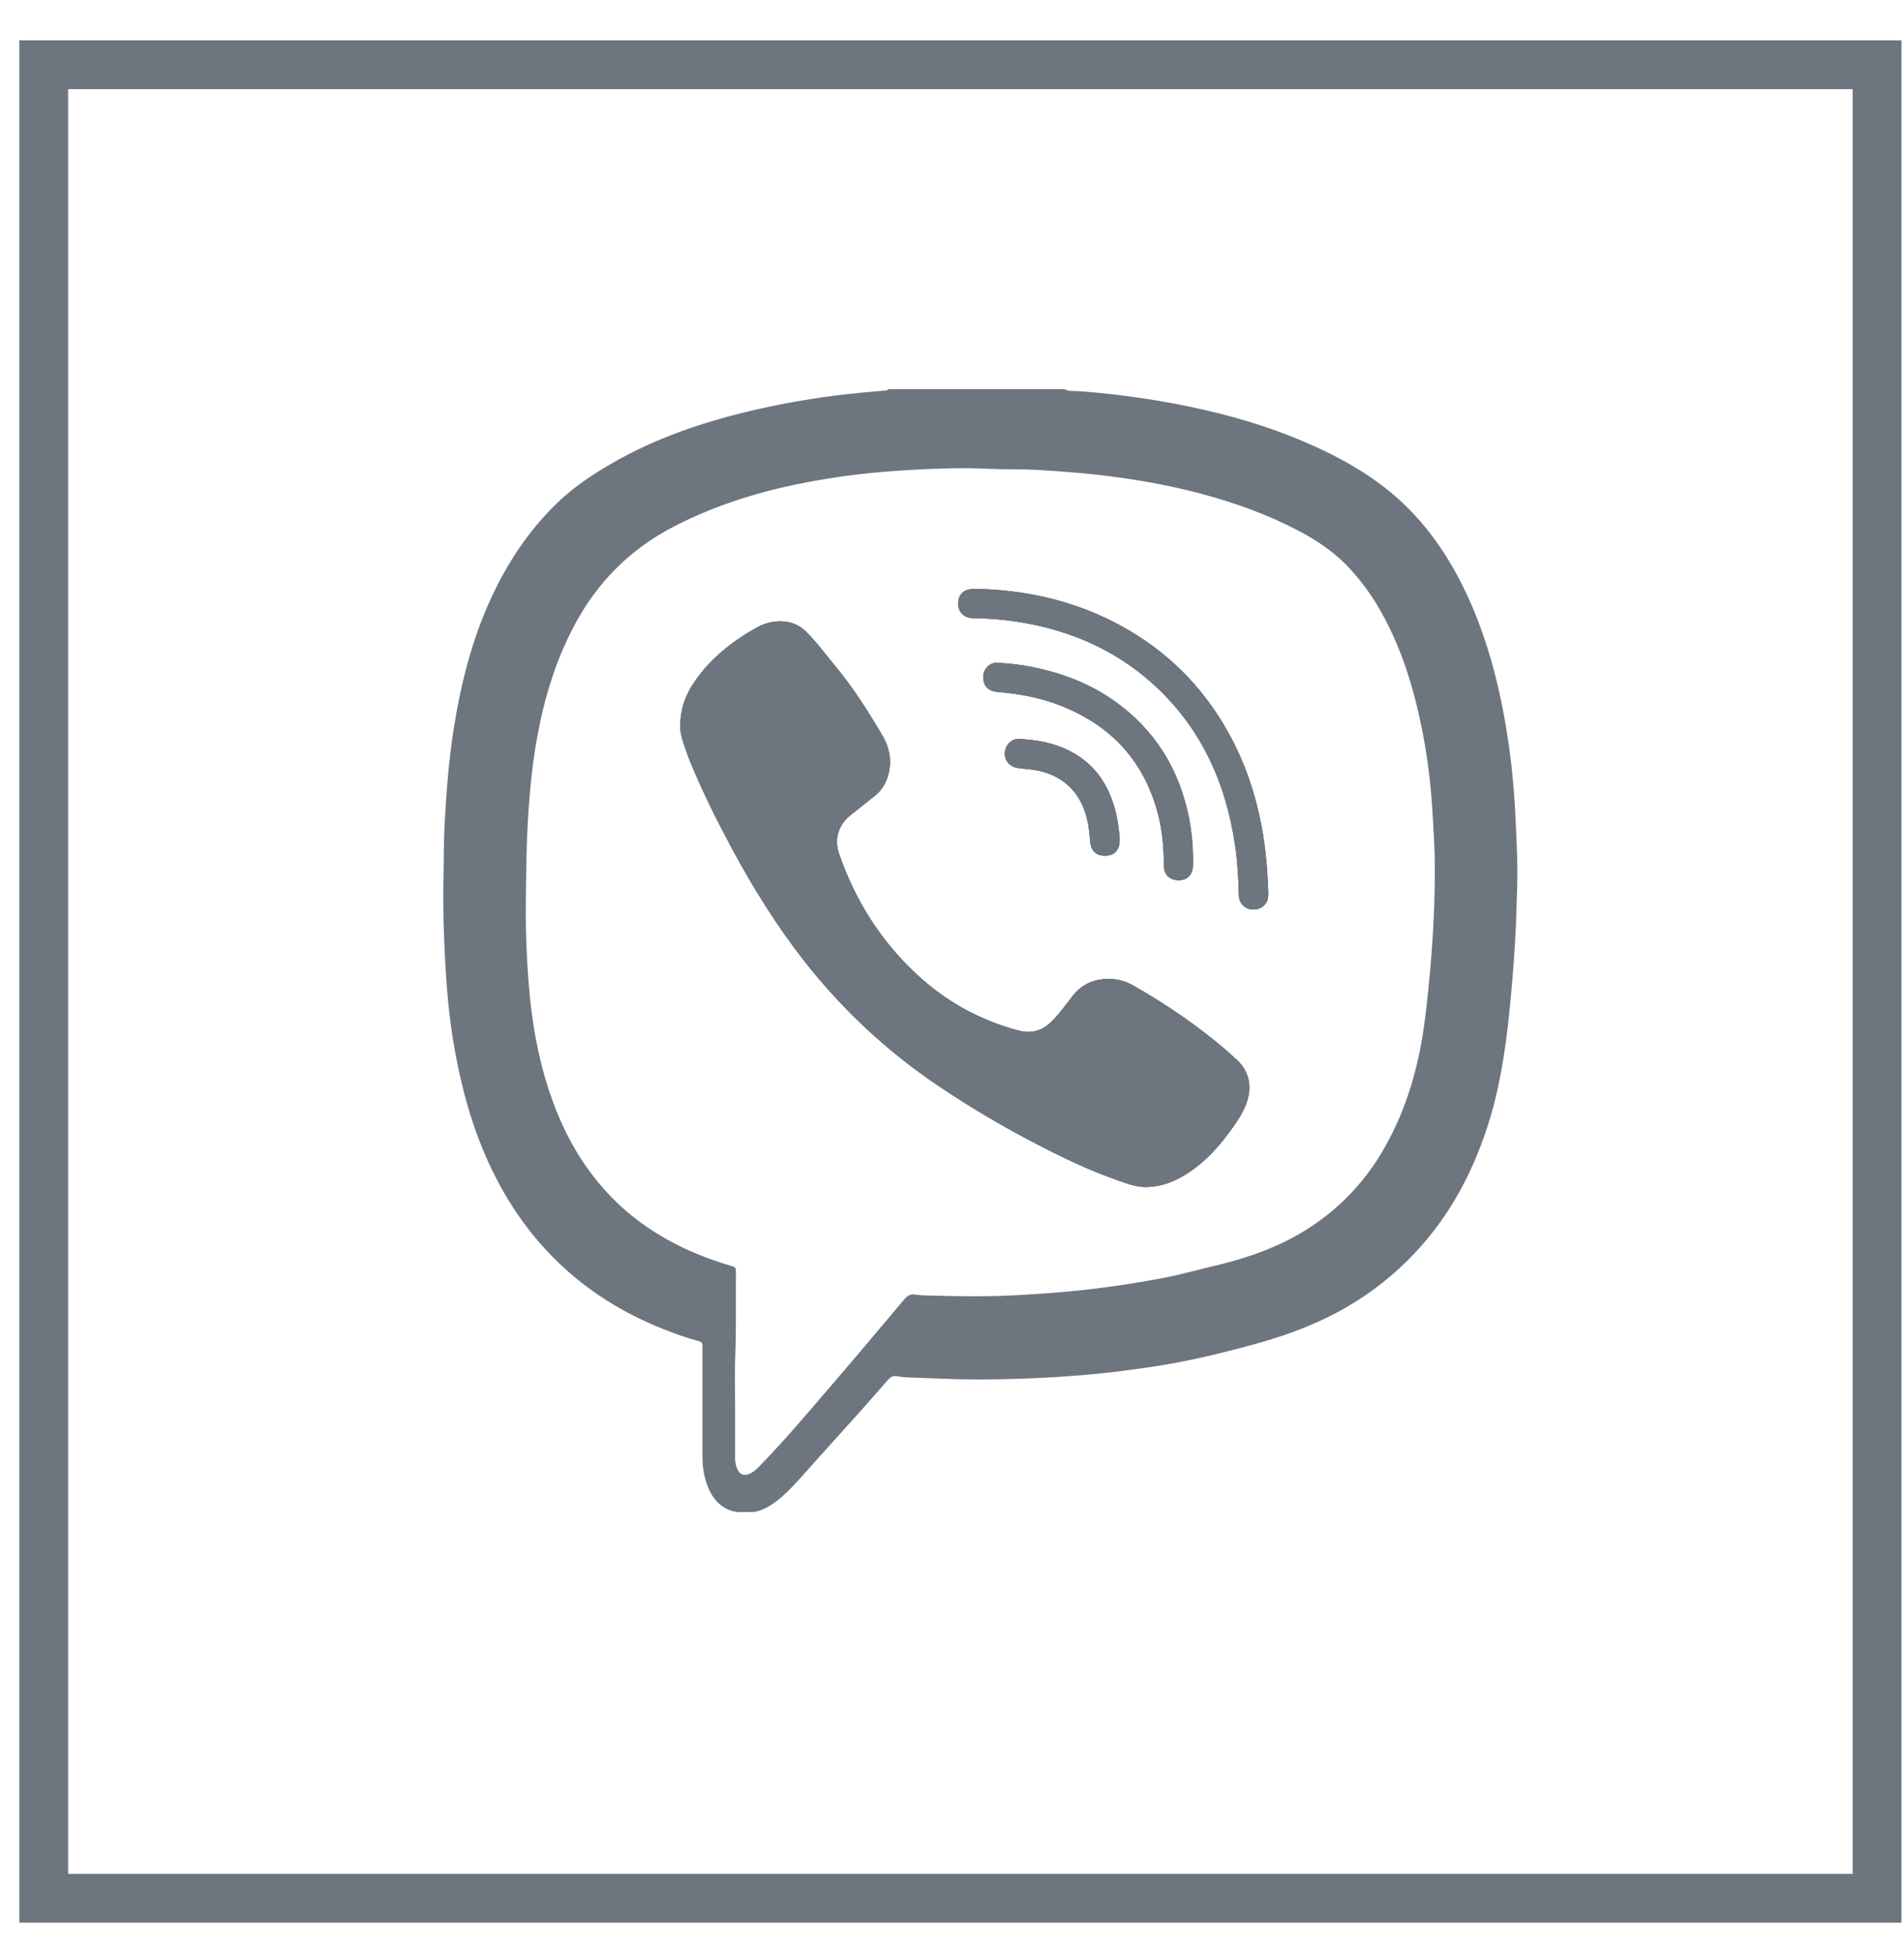 <svg width="39" height="40" viewBox="0 0 39 40" fill="none" xmlns="http://www.w3.org/2000/svg">
    <g opacity="0.7">
        <rect x="0.896" y="1.326" width="37.552" height="37.552" stroke="#2F3B49"/>
    </g>
    <g opacity="0.7" clip-path="url(#clip0_3033_1957)">
        <path d="M22.861 16.667C22.896 16.815 22.913 16.967 22.931 17.118C22.934 17.149 22.935 17.181 22.934 17.212C22.932 17.406 22.833 17.516 22.654 17.525C22.466 17.534 22.349 17.435 22.331 17.24C22.317 17.078 22.303 16.918 22.264 16.761C22.123 16.191 21.731 15.841 21.143 15.762C21.045 15.749 20.945 15.744 20.847 15.728C20.651 15.699 20.541 15.528 20.596 15.344C20.636 15.205 20.755 15.122 20.903 15.131C20.93 15.132 20.957 15.138 20.983 15.142C21.363 15.167 21.724 15.256 22.049 15.458C22.5 15.74 22.742 16.162 22.861 16.667Z" fill="#2F3B49"/>
        <path d="M23.716 16.659C23.438 15.604 22.78 14.879 21.767 14.468C21.341 14.295 20.895 14.209 20.438 14.172C20.292 14.16 20.188 14.095 20.156 13.98C20.122 13.856 20.136 13.74 20.236 13.645C20.263 13.62 20.294 13.601 20.328 13.589C20.363 13.577 20.399 13.573 20.435 13.576C20.67 13.585 20.903 13.613 21.133 13.66C21.738 13.779 22.306 13.992 22.812 14.348C23.657 14.941 24.157 15.757 24.356 16.761C24.405 17.012 24.431 17.267 24.436 17.523C24.436 17.591 24.437 17.658 24.436 17.725C24.431 17.914 24.323 18.026 24.146 18.027C23.961 18.029 23.839 17.914 23.84 17.727C23.84 17.366 23.809 17.009 23.716 16.659Z" fill="#2F3B49"/>
        <path d="M25.514 22.637C25.436 22.831 25.318 23.001 25.195 23.168C24.958 23.493 24.689 23.789 24.35 24.013C24.079 24.193 23.786 24.313 23.452 24.31C23.243 24.308 23.055 24.228 22.864 24.162C22.309 23.968 21.779 23.714 21.259 23.444C20.557 23.082 19.877 22.68 19.222 22.239C18.18 21.538 17.256 20.679 16.483 19.693C15.906 18.957 15.416 18.167 14.975 17.345C14.67 16.773 14.379 16.195 14.136 15.595C14.084 15.466 14.039 15.334 13.995 15.201C13.953 15.077 13.929 14.95 13.933 14.878C13.937 14.5 14.049 14.22 14.226 13.963C14.554 13.485 14.996 13.135 15.498 12.854C15.62 12.785 15.756 12.743 15.896 12.729C16.135 12.707 16.345 12.773 16.515 12.941C16.732 13.157 16.913 13.406 17.108 13.641C17.474 14.082 17.78 14.564 18.07 15.057C18.241 15.348 18.283 15.655 18.159 15.974C18.108 16.105 18.022 16.219 17.911 16.305C17.748 16.434 17.587 16.563 17.425 16.692C17.172 16.893 17.081 17.184 17.186 17.484C17.511 18.427 18.026 19.251 18.757 19.936C19.352 20.5 20.082 20.904 20.877 21.11C21.113 21.172 21.338 21.115 21.517 20.944C21.69 20.779 21.827 20.582 21.974 20.394C22.168 20.146 22.426 20.045 22.731 20.049C22.899 20.052 23.064 20.098 23.209 20.182C23.905 20.578 24.562 21.028 25.167 21.553C25.207 21.589 25.244 21.629 25.286 21.663C25.598 21.919 25.663 22.271 25.514 22.637Z" fill="#2F3B49"/>
        <path d="M25.979 18.264C25.982 18.342 25.976 18.418 25.938 18.486C25.875 18.597 25.735 18.65 25.594 18.619C25.486 18.595 25.381 18.484 25.377 18.358C25.368 18.012 25.351 17.667 25.301 17.324C25.115 16.06 24.624 14.944 23.673 14.059C22.999 13.431 22.199 13.031 21.301 12.822C20.856 12.719 20.401 12.665 19.944 12.661C19.735 12.659 19.613 12.528 19.627 12.328C19.638 12.181 19.739 12.077 19.887 12.067C19.972 12.062 20.058 12.066 20.176 12.066C21.142 12.111 22.09 12.338 22.97 12.822C23.89 13.328 24.609 14.035 25.127 14.945C25.487 15.574 25.718 16.252 25.848 16.965C25.929 17.396 25.965 17.829 25.979 18.264Z" fill="#2F3B49"/>
        <path d="M31.067 17.299C31.051 16.941 31.038 16.583 31.01 16.225C30.964 15.608 30.879 14.995 30.755 14.389C30.558 13.439 30.265 12.523 29.787 11.672C29.422 11.022 28.961 10.452 28.371 9.991C27.939 9.653 27.463 9.387 26.966 9.159C26.237 8.824 25.478 8.581 24.697 8.401C23.84 8.205 22.968 8.075 22.091 8.011C21.996 8.004 21.894 8.021 21.803 7.97H18.196C18.192 7.978 18.186 7.985 18.179 7.989C18.171 7.994 18.163 7.996 18.154 7.996C17.988 8.011 17.822 8.025 17.656 8.041C16.946 8.108 16.242 8.219 15.547 8.375C14.485 8.614 13.459 8.952 12.513 9.501C12.11 9.734 11.726 9.995 11.392 10.321C10.821 10.878 10.39 11.533 10.058 12.253C9.665 13.104 9.44 14.002 9.294 14.923C9.194 15.553 9.146 16.186 9.11 16.822C9.09 17.18 9.092 17.539 9.085 17.898C9.077 18.319 9.078 18.741 9.095 19.163C9.113 19.611 9.135 20.058 9.178 20.505C9.239 21.143 9.35 21.776 9.51 22.397C9.673 23.025 9.897 23.63 10.202 24.205C10.55 24.863 10.99 25.449 11.54 25.954C12.179 26.542 12.915 26.97 13.725 27.274C13.915 27.348 14.108 27.411 14.304 27.464C14.37 27.481 14.395 27.512 14.389 27.577C14.386 27.608 14.389 27.64 14.389 27.671V29.841C14.389 30.064 14.425 30.28 14.514 30.485C14.628 30.75 14.861 30.996 15.237 30.967C15.277 30.964 15.318 30.964 15.359 30.967C15.461 30.975 15.555 30.945 15.646 30.903C15.829 30.819 15.981 30.691 16.125 30.554C16.294 30.392 16.445 30.212 16.601 30.039C16.941 29.662 17.281 29.284 17.621 28.906C17.81 28.695 17.995 28.481 18.182 28.268C18.233 28.209 18.281 28.169 18.376 28.186C18.517 28.212 18.663 28.214 18.807 28.218C19.118 28.227 19.429 28.244 19.74 28.249C20.183 28.257 20.625 28.247 21.067 28.231C21.495 28.216 21.922 28.186 22.348 28.147C22.77 28.109 23.19 28.053 23.609 27.991C24.279 27.892 24.937 27.735 25.59 27.559C26.225 27.389 26.84 27.176 27.419 26.862C28.031 26.532 28.583 26.1 29.05 25.587C29.704 24.87 30.15 24.034 30.453 23.119C30.71 22.344 30.833 21.542 30.916 20.733C30.963 20.274 31.001 19.815 31.03 19.354C31.056 18.951 31.064 18.548 31.077 18.145C31.086 17.864 31.078 17.582 31.067 17.299ZM29.388 18.136C29.38 18.602 29.358 19.067 29.322 19.532C29.284 20.015 29.239 20.497 29.174 20.976C29.054 21.86 28.811 22.706 28.37 23.488C28.157 23.87 27.892 24.22 27.583 24.529C27.264 24.847 26.9 25.118 26.503 25.334C25.988 25.615 25.436 25.793 24.867 25.927C24.511 26.01 24.16 26.112 23.8 26.179C23.281 26.276 22.761 26.357 22.236 26.415C21.77 26.467 21.303 26.5 20.835 26.525C20.261 26.557 19.688 26.552 19.115 26.535C18.994 26.532 18.872 26.533 18.751 26.514C18.657 26.499 18.591 26.53 18.529 26.603C18.02 27.208 17.511 27.814 16.995 28.413C16.521 28.965 16.051 29.523 15.541 30.044C15.489 30.101 15.428 30.147 15.359 30.182C15.239 30.237 15.149 30.2 15.098 30.078C15.068 30.003 15.054 29.922 15.057 29.842C15.058 29.487 15.057 29.132 15.057 28.777C15.057 28.458 15.046 28.138 15.059 27.82C15.081 27.262 15.07 26.706 15.074 26.149C15.074 26.122 15.074 26.096 15.074 26.069C15.073 25.955 15.072 25.955 14.965 25.923C14.679 25.839 14.399 25.737 14.126 25.617C13.511 25.34 12.958 24.973 12.492 24.484C12.02 23.99 11.669 23.418 11.412 22.788C11.149 22.143 10.99 21.473 10.897 20.785C10.834 20.323 10.804 19.859 10.784 19.392C10.766 18.984 10.768 18.576 10.774 18.167C10.78 17.791 10.783 17.413 10.801 17.037C10.832 16.384 10.887 15.732 11.005 15.088C11.15 14.297 11.38 13.536 11.757 12.822C12.233 11.919 12.92 11.234 13.835 10.767C14.621 10.366 15.451 10.099 16.313 9.92C16.891 9.801 17.476 9.716 18.064 9.666C18.505 9.628 18.945 9.606 19.387 9.593C19.676 9.585 19.965 9.587 20.253 9.601C20.579 9.616 20.903 9.606 21.228 9.623C22.374 9.685 23.509 9.819 24.62 10.117C25.298 10.299 25.955 10.534 26.577 10.859C26.947 11.052 27.293 11.28 27.585 11.579C27.866 11.871 28.107 12.199 28.302 12.554C28.713 13.291 28.955 14.089 29.122 14.911C29.216 15.377 29.282 15.848 29.32 16.321C29.345 16.63 29.359 16.938 29.376 17.247C29.392 17.544 29.392 17.84 29.388 18.136Z" fill="#2F3B49"/>
        <path d="M22.861 16.667C22.896 16.815 22.913 16.967 22.931 17.118C22.934 17.149 22.935 17.181 22.934 17.212C22.932 17.406 22.833 17.516 22.654 17.525C22.466 17.534 22.349 17.435 22.331 17.24C22.317 17.078 22.303 16.918 22.264 16.761C22.123 16.191 21.731 15.841 21.143 15.762C21.045 15.749 20.945 15.744 20.847 15.728C20.651 15.699 20.541 15.528 20.596 15.344C20.636 15.205 20.755 15.122 20.903 15.131C20.93 15.132 20.957 15.138 20.983 15.142C21.363 15.167 21.724 15.256 22.049 15.458C22.5 15.74 22.742 16.162 22.861 16.667Z" fill="#2F3B49"/>
        <path d="M23.716 16.659C23.438 15.604 22.78 14.879 21.767 14.468C21.341 14.295 20.895 14.209 20.438 14.172C20.292 14.16 20.188 14.095 20.156 13.98C20.122 13.856 20.136 13.74 20.236 13.645C20.263 13.62 20.294 13.601 20.328 13.589C20.363 13.577 20.399 13.573 20.435 13.576C20.67 13.585 20.903 13.613 21.133 13.66C21.738 13.779 22.306 13.992 22.812 14.348C23.657 14.941 24.157 15.757 24.356 16.761C24.405 17.012 24.431 17.267 24.436 17.523C24.436 17.591 24.437 17.658 24.436 17.725C24.431 17.914 24.323 18.026 24.146 18.027C23.961 18.029 23.839 17.914 23.84 17.727C23.84 17.366 23.809 17.009 23.716 16.659Z" fill="#2F3B49"/>
        <path d="M25.514 22.637C25.436 22.831 25.318 23.001 25.195 23.168C24.958 23.493 24.689 23.789 24.35 24.013C24.079 24.193 23.786 24.313 23.452 24.31C23.243 24.308 23.055 24.228 22.864 24.162C22.309 23.968 21.779 23.714 21.259 23.444C20.557 23.082 19.877 22.68 19.222 22.239C18.18 21.538 17.256 20.679 16.483 19.693C15.906 18.957 15.416 18.167 14.975 17.345C14.67 16.773 14.379 16.195 14.136 15.595C14.084 15.466 14.039 15.334 13.995 15.201C13.953 15.077 13.929 14.95 13.933 14.878C13.937 14.5 14.049 14.22 14.226 13.963C14.554 13.485 14.996 13.135 15.498 12.854C15.62 12.785 15.756 12.743 15.896 12.729C16.135 12.707 16.345 12.773 16.515 12.941C16.732 13.157 16.913 13.406 17.108 13.641C17.474 14.082 17.78 14.564 18.07 15.057C18.241 15.348 18.283 15.655 18.159 15.974C18.108 16.105 18.022 16.219 17.911 16.305C17.748 16.434 17.587 16.563 17.425 16.692C17.172 16.893 17.081 17.184 17.186 17.484C17.511 18.427 18.026 19.251 18.757 19.936C19.352 20.5 20.082 20.904 20.877 21.11C21.113 21.172 21.338 21.115 21.517 20.944C21.69 20.779 21.827 20.582 21.974 20.394C22.168 20.146 22.426 20.045 22.731 20.049C22.899 20.052 23.064 20.098 23.209 20.182C23.905 20.578 24.562 21.028 25.167 21.553C25.207 21.589 25.244 21.629 25.286 21.663C25.598 21.919 25.663 22.271 25.514 22.637Z" fill="#2F3B49"/>
        <path d="M25.938 18.486C25.875 18.597 25.735 18.65 25.594 18.619C25.486 18.595 25.381 18.484 25.377 18.358C25.368 18.012 25.351 17.667 25.301 17.324C25.115 16.06 24.624 14.944 23.673 14.059C22.999 13.431 22.199 13.031 21.301 12.822C20.856 12.719 20.401 12.665 19.944 12.661C19.735 12.659 19.613 12.528 19.627 12.328C19.638 12.181 19.739 12.076 19.887 12.067C19.972 12.062 20.058 12.066 20.176 12.066C21.142 12.111 22.09 12.338 22.97 12.822C23.89 13.328 24.609 14.035 25.127 14.945C25.487 15.574 25.718 16.252 25.848 16.965C25.925 17.395 25.961 17.829 25.976 18.264C25.982 18.342 25.976 18.418 25.938 18.486Z" fill="#2F3B49"/>
        <path d="M25.514 22.637C25.436 22.831 25.318 23.001 25.195 23.168C24.958 23.493 24.689 23.789 24.35 24.013C24.079 24.193 23.786 24.313 23.452 24.31C23.243 24.308 23.055 24.228 22.864 24.162C22.309 23.968 21.779 23.714 21.259 23.444C20.557 23.082 19.877 22.68 19.222 22.239C18.18 21.538 17.256 20.679 16.483 19.693C15.906 18.957 15.416 18.167 14.975 17.345C14.67 16.773 14.379 16.195 14.136 15.595C14.084 15.466 14.039 15.334 13.995 15.201C13.953 15.077 13.929 14.95 13.933 14.878C13.937 14.5 14.049 14.22 14.226 13.963C14.554 13.485 14.996 13.135 15.498 12.854C15.62 12.785 15.756 12.743 15.896 12.729C16.135 12.707 16.345 12.773 16.515 12.941C16.732 13.157 16.913 13.406 17.108 13.641C17.474 14.082 17.78 14.564 18.07 15.057C18.241 15.348 18.283 15.655 18.159 15.974C18.108 16.105 18.022 16.219 17.911 16.305C17.748 16.434 17.587 16.563 17.425 16.692C17.172 16.893 17.081 17.184 17.186 17.484C17.511 18.427 18.026 19.251 18.757 19.936C19.352 20.5 20.082 20.904 20.877 21.11C21.113 21.172 21.338 21.115 21.517 20.944C21.69 20.779 21.827 20.582 21.974 20.394C22.168 20.146 22.426 20.045 22.731 20.049C22.899 20.052 23.064 20.098 23.209 20.182C23.905 20.578 24.562 21.028 25.167 21.553C25.207 21.589 25.244 21.629 25.286 21.663C25.598 21.919 25.663 22.271 25.514 22.637Z" fill="#2F3B49"/>
        <path d="M25.938 18.486C25.875 18.597 25.735 18.65 25.594 18.619C25.486 18.595 25.381 18.484 25.377 18.358C25.368 18.012 25.351 17.667 25.301 17.324C25.115 16.06 24.624 14.944 23.673 14.059C22.999 13.431 22.199 13.031 21.301 12.822C20.856 12.719 20.401 12.665 19.944 12.661C19.735 12.659 19.613 12.528 19.627 12.328C19.638 12.181 19.739 12.076 19.887 12.067C19.972 12.062 20.058 12.066 20.176 12.066C21.142 12.111 22.09 12.338 22.97 12.822C23.89 13.328 24.609 14.035 25.127 14.945C25.487 15.574 25.718 16.252 25.848 16.965C25.925 17.395 25.961 17.829 25.976 18.264C25.982 18.342 25.976 18.418 25.938 18.486Z" fill="#2F3B49"/>
        <path d="M24.435 17.725C24.43 17.914 24.322 18.026 24.145 18.027C23.96 18.029 23.838 17.914 23.839 17.727C23.84 17.366 23.809 17.009 23.717 16.659C23.438 15.604 22.781 14.879 21.768 14.468C21.341 14.295 20.895 14.209 20.439 14.172C20.293 14.16 20.189 14.095 20.157 13.979C20.123 13.856 20.136 13.74 20.237 13.645C20.263 13.62 20.295 13.601 20.329 13.589C20.363 13.577 20.4 13.572 20.436 13.576C20.671 13.585 20.904 13.613 21.134 13.66C21.739 13.779 22.306 13.992 22.812 14.347C23.658 14.941 24.157 15.757 24.357 16.761C24.405 17.012 24.432 17.267 24.436 17.523C24.435 17.591 24.437 17.658 24.435 17.725Z" fill="#2F3B49"/>
        <path d="M22.934 17.213C22.932 17.407 22.833 17.517 22.654 17.525C22.466 17.534 22.349 17.436 22.331 17.24C22.317 17.078 22.303 16.919 22.264 16.761C22.123 16.192 21.731 15.842 21.143 15.762C21.045 15.749 20.945 15.745 20.847 15.729C20.651 15.699 20.541 15.528 20.596 15.344C20.636 15.206 20.755 15.123 20.903 15.131C20.93 15.133 20.957 15.139 20.983 15.142C21.363 15.168 21.724 15.257 22.049 15.459C22.501 15.74 22.743 16.163 22.863 16.667C22.898 16.816 22.914 16.968 22.932 17.119C22.934 17.15 22.935 17.182 22.934 17.213Z" fill="#2F3B49"/>
    </g>
    <defs>
        <clipPath id="clip0_3033_1957">
            <rect width="22" height="23" fill="white" transform="translate(9.081 7.969)"/>
        </clipPath>
    </defs>
</svg>
